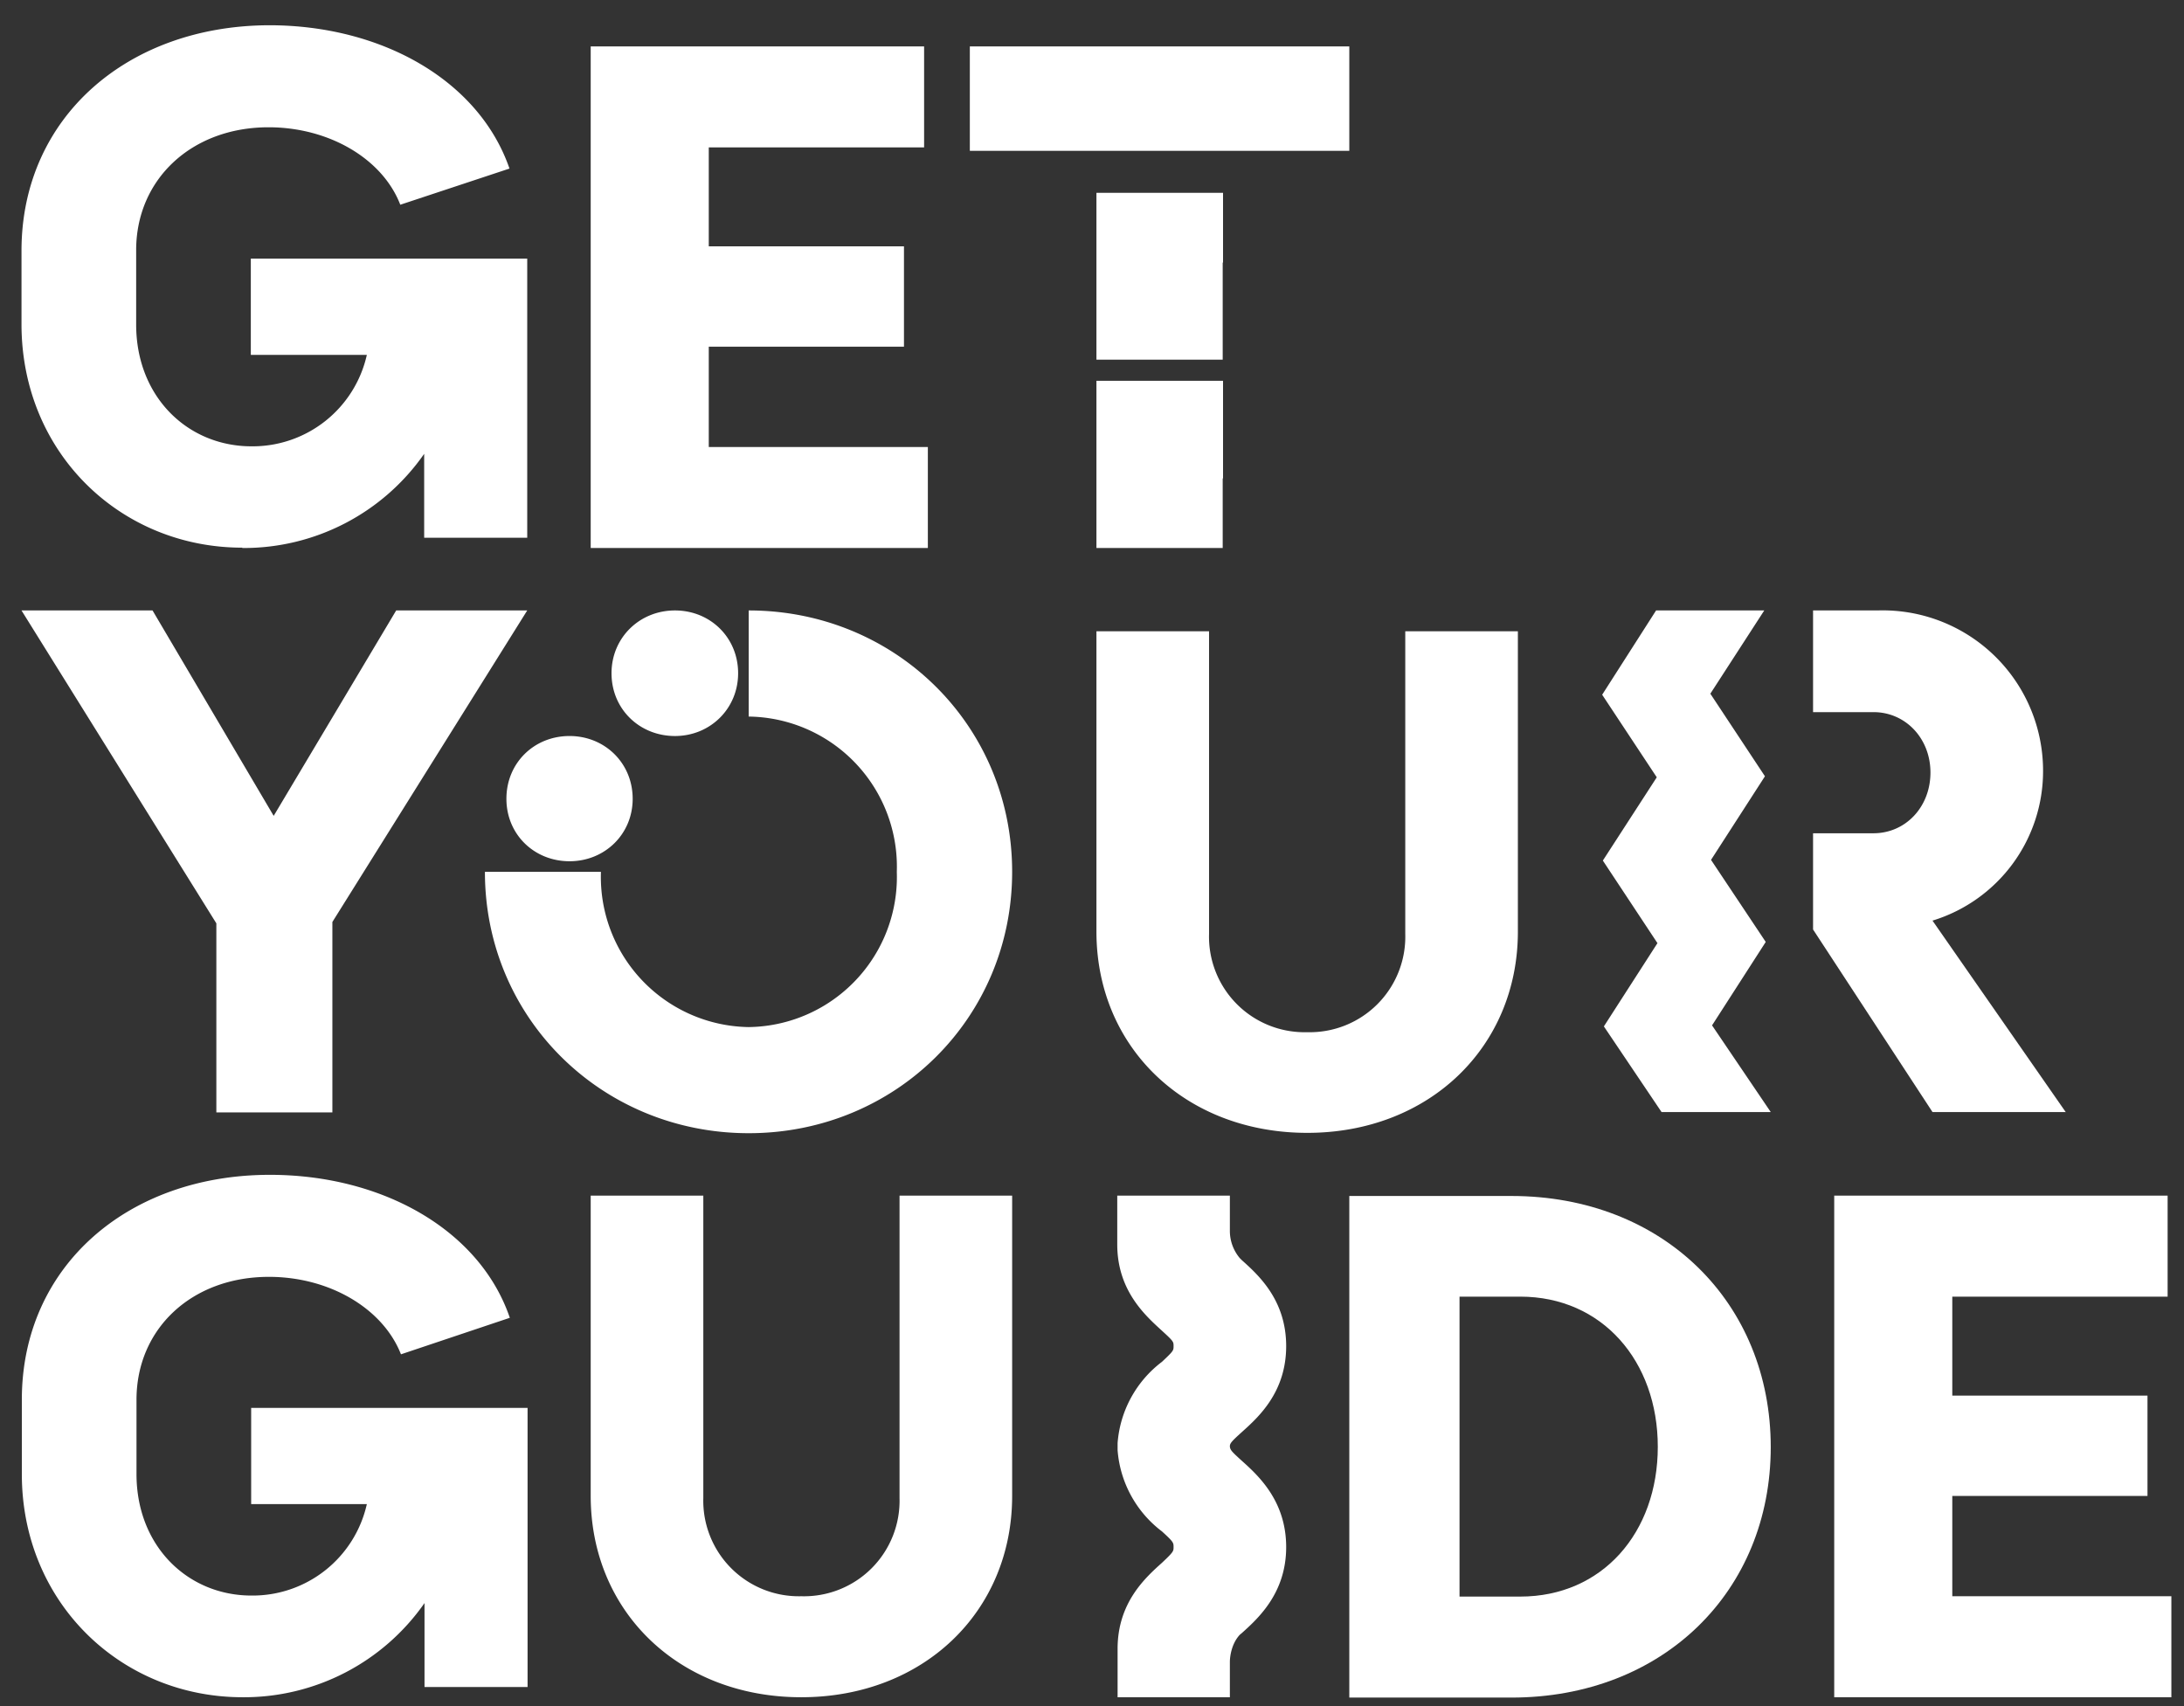 <svg width="64" height="50" viewBox="0 0 64 50" fill="none" xmlns="http://www.w3.org/2000/svg"><rect x="0" y="0" width="64" height="50" fill="#333333" stroke="none"/><path d="M16.69 21.57c-1.04 0-1.85.79-1.85 1.84 0 1.04.81 1.83 1.85 1.83 1.03 0 1.85-.79 1.85-1.83 0-1.05-.82-1.84-1.85-1.84zM27.19 13.1h-6.42v-2.94h5.72V7.22h-5.72v-2.9h6.31V1.36h-9.77v14.7h9.88V13.1zM19.78 21.57c1.03 0 1.85-.8 1.85-1.84 0-1.05-.82-1.84-1.85-1.84-1.04 0-1.86.8-1.86 1.84 0 1.05.82 1.84 1.86 1.84zM7.1 16.06a6.44 6.44 0 005.33-2.76v2.46h3.02V7.58h-8.1v2.82h3.4a3.43 3.43 0 01-3.38 2.68c-1.87 0-3.38-1.45-3.38-3.57V7.33c0-2.07 1.62-3.6 3.88-3.6 1.77 0 3.34.92 3.86 2.27l3.2-1.06c-.89-2.58-3.74-4.2-7.04-4.2C3.74.75.63 3.44.63 7.35V9.5c0 3.77 2.9 6.55 6.47 6.55zM35.84 7.69V5.65h-3.71V10.54h3.7V7.7zM28.42 1.36h11.12v3.06H28.42zM6.34 32.6h3.4v-5.58l5.71-9.13h-3.84l-3.59 6.02-3.55-6.02H.63l5.71 9.17v5.53zM35.84 14.02v-2.86h-3.71v4.9h3.7v-2.04zM60.54 32.6l-3.91-5.62a4.58 4.58 0 003.24-4.41 4.7 4.7 0 00-4.85-4.68h-1.89v2.98h1.77c.94 0 1.67.77 1.67 1.77 0 1.01-.73 1.78-1.67 1.78h-1.77v2.82l3.5 5.35h3.91z" fill="#fff"/><path fill-rule="evenodd" clip-rule="evenodd" d="M39.54 35.05h4.75c4.45 0 7.6 3.13 7.6 7.36 0 4.22-3.15 7.34-7.6 7.34h-4.75v-14.7zm3.23 11.74h1.78c2.4 0 4.03-1.87 4.03-4.39 0-2.51-1.63-4.4-4.03-4.4h-1.78v8.79z" fill="#fff"/><path d="M57.21 43.84h5.72V40.9h-5.72V38h6.31v-2.96h-9.77v14.7h9.88v-2.96h-6.42v-2.94zM51.74 27.6l-1.6-2.4 1.58-2.45-1.6-2.42 1.58-2.44h-3.17l-1.58 2.47 1.6 2.42-1.58 2.44 1.6 2.42L47 30.08l1.69 2.51h3.2l-1.72-2.54 1.57-2.44zM44.48 27.3v-8.8h-3.3v8.87a2.8 2.8 0 01-2.87 2.88 2.8 2.8 0 01-2.88-2.88V18.5h-3.3v8.8c0 3.4 2.61 5.9 6.18 5.9 3.56 0 6.17-2.51 6.17-5.9zM26.36 43.9a2.8 2.8 0 01-2.88 2.88 2.8 2.8 0 01-2.87-2.88v-8.86h-3.3v8.8c0 3.4 2.6 5.9 6.17 5.9s6.18-2.5 6.18-5.9v-8.8h-3.3v8.86zM7.35 44.08h3.4a3.43 3.43 0 01-3.38 2.68C5.5 46.76 4 45.31 4 43.2v-2.18c0-2.08 1.62-3.6 3.88-3.6 1.77 0 3.34.92 3.87 2.27l3.19-1.07c-.88-2.58-3.74-4.19-7.03-4.19-4.16 0-7.27 2.68-7.27 6.59v2.18c0 3.76 2.9 6.54 6.47 6.54a6.45 6.45 0 005.33-2.76v2.46h3.02v-8.18h-8.1v2.82zM21.94 17.9V21a4.4 4.4 0 014.34 4.55 4.4 4.4 0 01-4.34 4.55 4.4 4.4 0 01-4.33-4.55h-3.4c0 4.3 3.44 7.66 7.73 7.66 4.3 0 7.72-3.37 7.72-7.66 0-4.3-3.43-7.66-7.72-7.66zM36.39 41.97c.49-.44 1.3-1.17 1.3-2.52s-.81-2.08-1.3-2.52l-.06-.06a1.24 1.24 0 01-.29-.8v-1.03h-3.3v1.43c0 1.35.82 2.08 1.3 2.52.35.32.35.33.35.46s0 .14-.34.46a3.3 3.3 0 00-1.3 2.38V42.5a3.3 3.3 0 001.3 2.38c.34.31.34.33.34.46 0 .12 0 .14-.34.46-.49.44-1.3 1.17-1.3 2.52V49.74h3.29v-1.03c0-.17.05-.54.29-.8l.06-.05c.49-.44 1.3-1.18 1.3-2.52 0-1.35-.81-2.09-1.3-2.53-.31-.28-.34-.32-.35-.42 0-.09.04-.14.35-.42z" fill="#fff"/></svg>